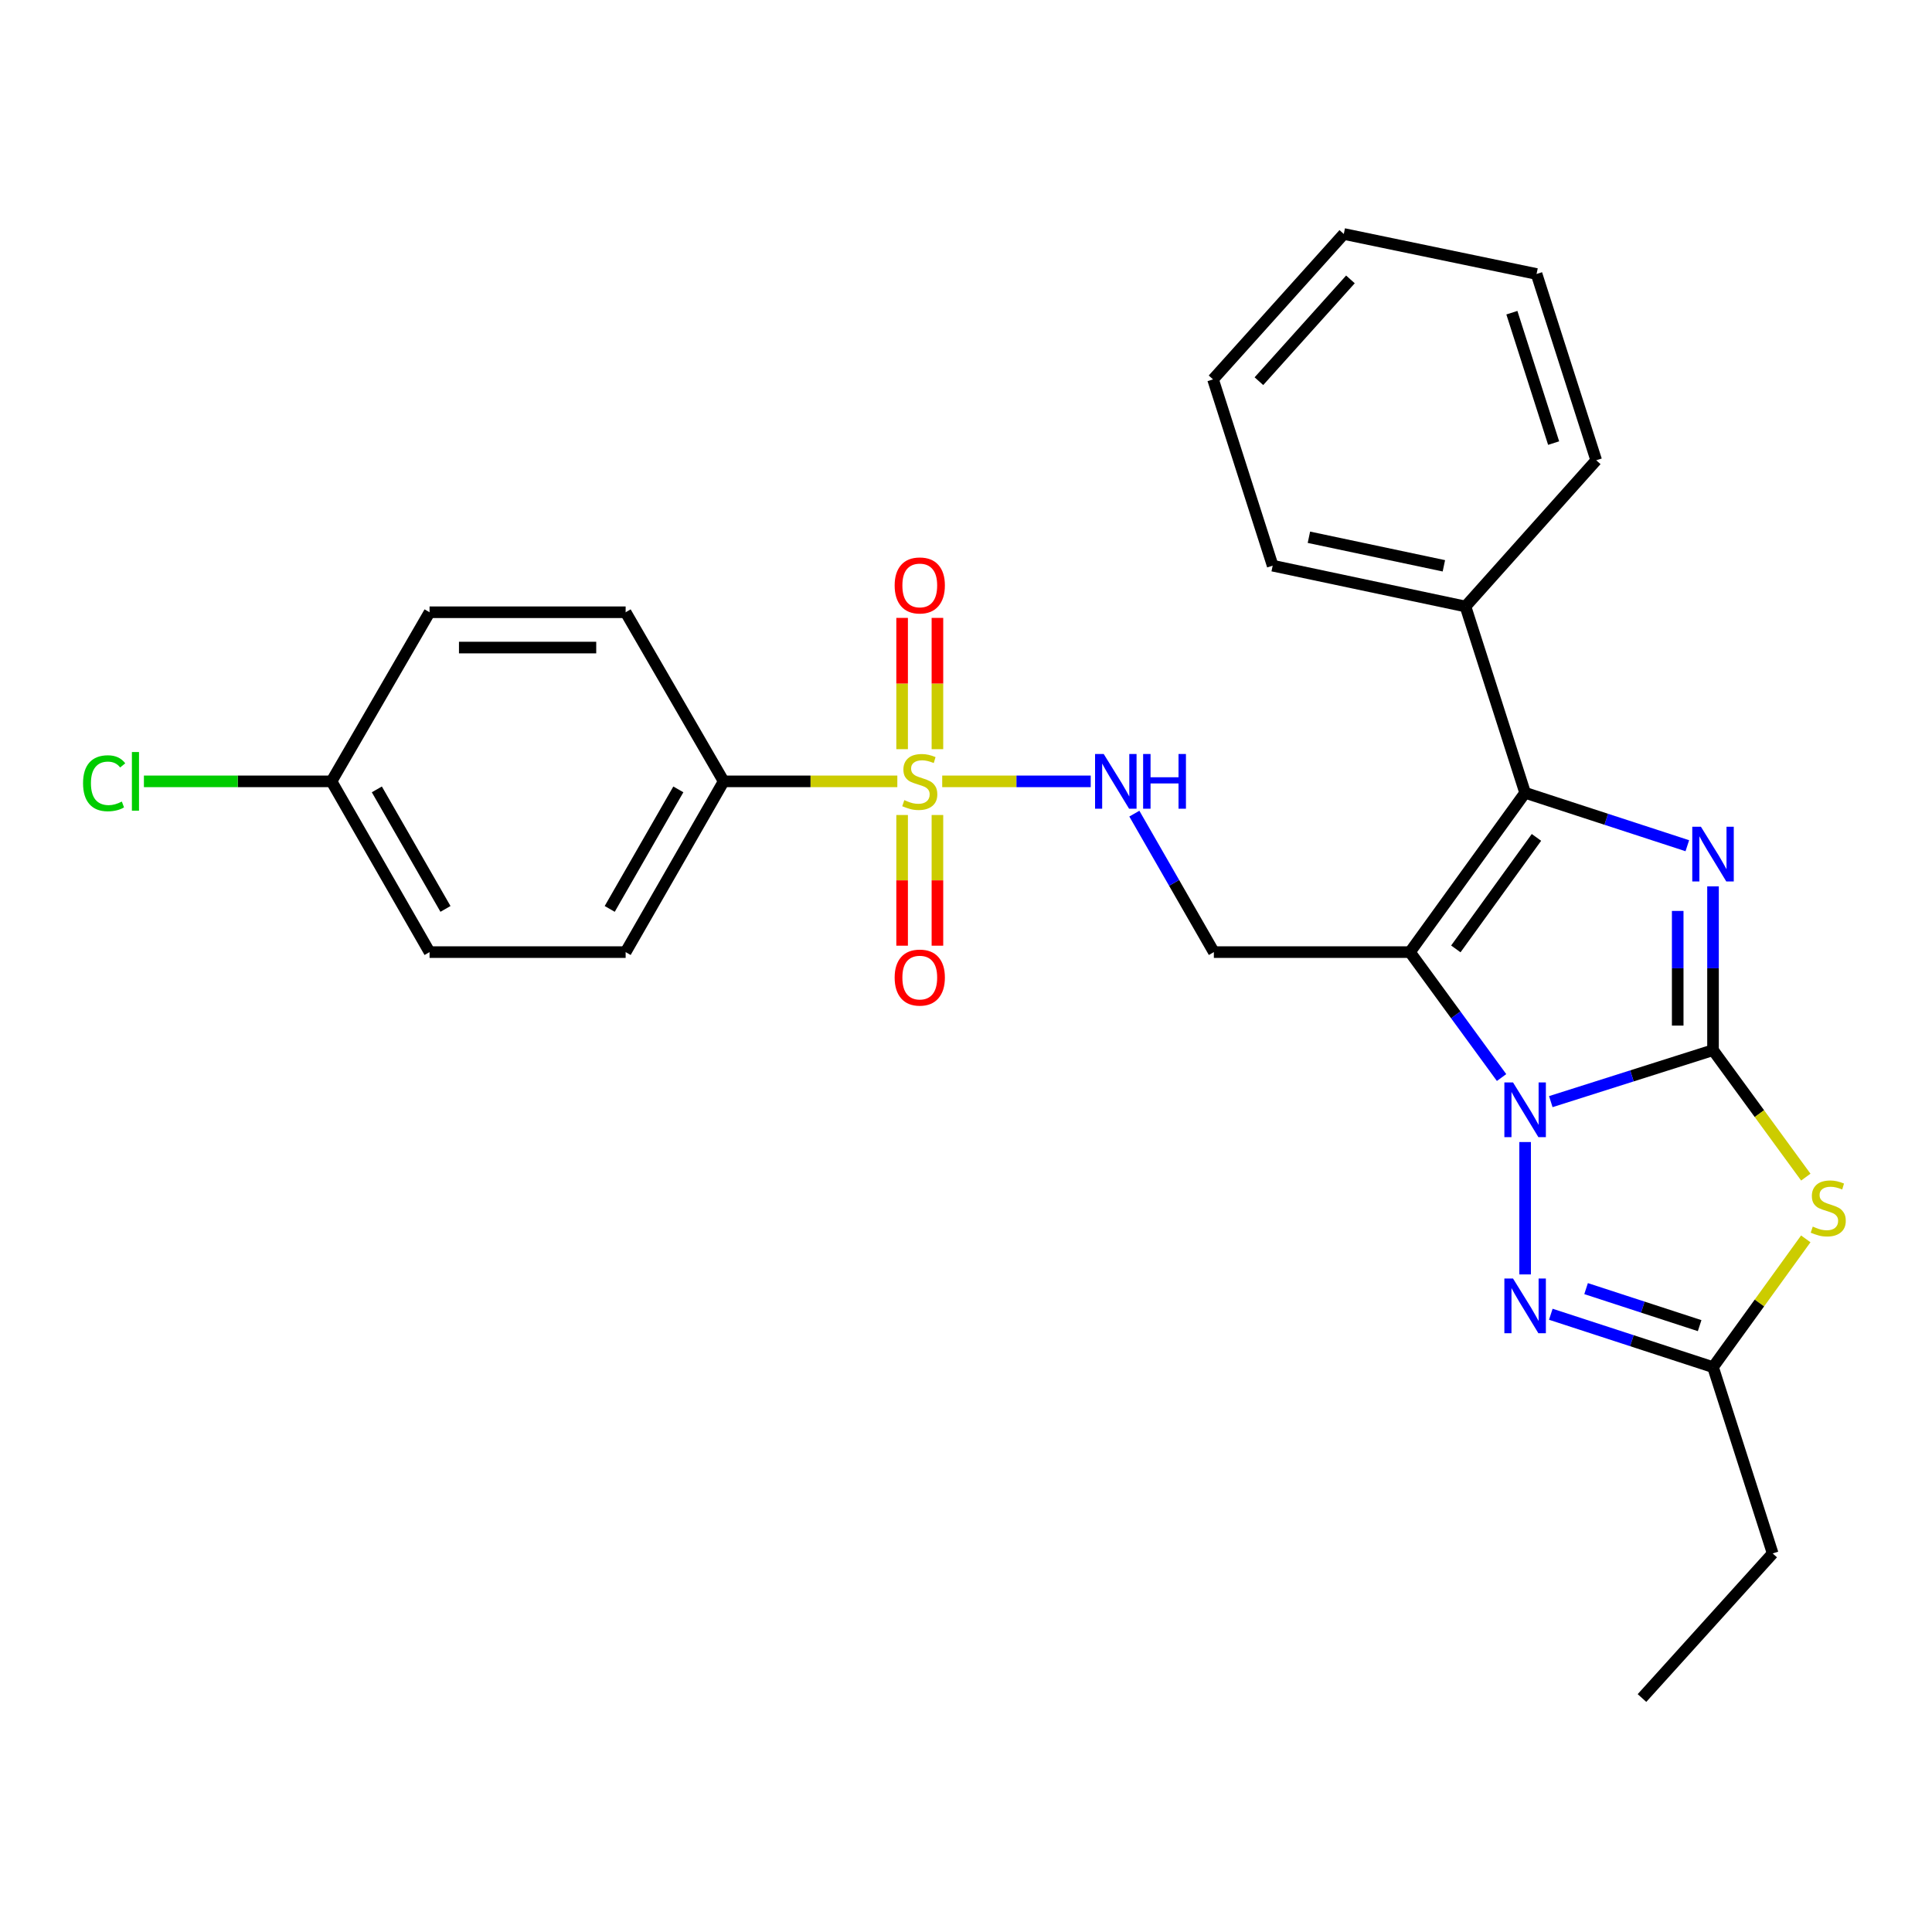 <?xml version='1.0' encoding='iso-8859-1'?>
<svg version='1.1' baseProfile='full'
              xmlns='http://www.w3.org/2000/svg'
                      xmlns:rdkit='http://www.rdkit.org/xml'
                      xmlns:xlink='http://www.w3.org/1999/xlink'
                  xml:space='preserve'
width='1000px' height='1000px' viewBox='0 0 1000 1000'>
<!-- END OF HEADER -->
<rect style='opacity:1.0;fill:#FFFFFF;stroke:none' width='1000' height='1000' x='0' y='0'> </rect>
<path class='bond-0' d='M 886.656,543.561 L 844.673,556.882' style='fill:none;fill-rule:evenodd;stroke:#000000;stroke-width:6px;stroke-linecap:butt;stroke-linejoin:miter;stroke-opacity:1' />
<path class='bond-0' d='M 844.673,556.882 L 802.69,570.203' style='fill:none;fill-rule:evenodd;stroke:#0000FF;stroke-width:6px;stroke-linecap:butt;stroke-linejoin:miter;stroke-opacity:1' />
<path class='bond-2' d='M 886.656,543.561 L 886.656,501.17' style='fill:none;fill-rule:evenodd;stroke:#000000;stroke-width:6px;stroke-linecap:butt;stroke-linejoin:miter;stroke-opacity:1' />
<path class='bond-2' d='M 886.656,501.17 L 886.656,458.778' style='fill:none;fill-rule:evenodd;stroke:#0000FF;stroke-width:6px;stroke-linecap:butt;stroke-linejoin:miter;stroke-opacity:1' />
<path class='bond-2' d='M 868.378,530.844 L 868.378,501.17' style='fill:none;fill-rule:evenodd;stroke:#000000;stroke-width:6px;stroke-linecap:butt;stroke-linejoin:miter;stroke-opacity:1' />
<path class='bond-2' d='M 868.378,501.17 L 868.378,471.495' style='fill:none;fill-rule:evenodd;stroke:#0000FF;stroke-width:6px;stroke-linecap:butt;stroke-linejoin:miter;stroke-opacity:1' />
<path class='bond-5' d='M 886.656,543.561 L 910.67,576.42' style='fill:none;fill-rule:evenodd;stroke:#000000;stroke-width:6px;stroke-linecap:butt;stroke-linejoin:miter;stroke-opacity:1' />
<path class='bond-5' d='M 910.67,576.42 L 934.685,609.279' style='fill:none;fill-rule:evenodd;stroke:#CCCC00;stroke-width:6px;stroke-linecap:butt;stroke-linejoin:miter;stroke-opacity:1' />
<path class='bond-1' d='M 777.21,557.733 L 753.497,525.272' style='fill:none;fill-rule:evenodd;stroke:#0000FF;stroke-width:6px;stroke-linecap:butt;stroke-linejoin:miter;stroke-opacity:1' />
<path class='bond-1' d='M 753.497,525.272 L 729.784,492.811' style='fill:none;fill-rule:evenodd;stroke:#000000;stroke-width:6px;stroke-linecap:butt;stroke-linejoin:miter;stroke-opacity:1' />
<path class='bond-6' d='M 789.399,591.117 L 789.399,659.641' style='fill:none;fill-rule:evenodd;stroke:#0000FF;stroke-width:6px;stroke-linecap:butt;stroke-linejoin:miter;stroke-opacity:1' />
<path class='bond-8' d='M 729.784,492.811 L 628.293,492.811' style='fill:none;fill-rule:evenodd;stroke:#000000;stroke-width:6px;stroke-linecap:butt;stroke-linejoin:miter;stroke-opacity:1' />
<path class='bond-28' d='M 729.784,492.811 L 789.399,410.359' style='fill:none;fill-rule:evenodd;stroke:#000000;stroke-width:6px;stroke-linecap:butt;stroke-linejoin:miter;stroke-opacity:1' />
<path class='bond-28' d='M 753.538,491.152 L 795.268,433.436' style='fill:none;fill-rule:evenodd;stroke:#000000;stroke-width:6px;stroke-linecap:butt;stroke-linejoin:miter;stroke-opacity:1' />
<path class='bond-3' d='M 873.358,437.743 L 831.379,424.051' style='fill:none;fill-rule:evenodd;stroke:#0000FF;stroke-width:6px;stroke-linecap:butt;stroke-linejoin:miter;stroke-opacity:1' />
<path class='bond-3' d='M 831.379,424.051 L 789.399,410.359' style='fill:none;fill-rule:evenodd;stroke:#000000;stroke-width:6px;stroke-linecap:butt;stroke-linejoin:miter;stroke-opacity:1' />
<path class='bond-13' d='M 789.399,410.359 L 758.53,313.915' style='fill:none;fill-rule:evenodd;stroke:#000000;stroke-width:6px;stroke-linecap:butt;stroke-linejoin:miter;stroke-opacity:1' />
<path class='bond-4' d='M 487.689,404.429 L 526.122,404.429' style='fill:none;fill-rule:evenodd;stroke:#CCCC00;stroke-width:6px;stroke-linecap:butt;stroke-linejoin:miter;stroke-opacity:1' />
<path class='bond-4' d='M 526.122,404.429 L 564.556,404.429' style='fill:none;fill-rule:evenodd;stroke:#0000FF;stroke-width:6px;stroke-linecap:butt;stroke-linejoin:miter;stroke-opacity:1' />
<path class='bond-10' d='M 464.454,404.429 L 419.512,404.429' style='fill:none;fill-rule:evenodd;stroke:#CCCC00;stroke-width:6px;stroke-linecap:butt;stroke-linejoin:miter;stroke-opacity:1' />
<path class='bond-10' d='M 419.512,404.429 L 374.571,404.429' style='fill:none;fill-rule:evenodd;stroke:#000000;stroke-width:6px;stroke-linecap:butt;stroke-linejoin:miter;stroke-opacity:1' />
<path class='bond-11' d='M 466.933,421.846 L 466.933,455.667' style='fill:none;fill-rule:evenodd;stroke:#CCCC00;stroke-width:6px;stroke-linecap:butt;stroke-linejoin:miter;stroke-opacity:1' />
<path class='bond-11' d='M 466.933,455.667 L 466.933,489.488' style='fill:none;fill-rule:evenodd;stroke:#FF0000;stroke-width:6px;stroke-linecap:butt;stroke-linejoin:miter;stroke-opacity:1' />
<path class='bond-11' d='M 485.211,421.846 L 485.211,455.667' style='fill:none;fill-rule:evenodd;stroke:#CCCC00;stroke-width:6px;stroke-linecap:butt;stroke-linejoin:miter;stroke-opacity:1' />
<path class='bond-11' d='M 485.211,455.667 L 485.211,489.488' style='fill:none;fill-rule:evenodd;stroke:#FF0000;stroke-width:6px;stroke-linecap:butt;stroke-linejoin:miter;stroke-opacity:1' />
<path class='bond-12' d='M 485.211,387.772 L 485.211,353.795' style='fill:none;fill-rule:evenodd;stroke:#CCCC00;stroke-width:6px;stroke-linecap:butt;stroke-linejoin:miter;stroke-opacity:1' />
<path class='bond-12' d='M 485.211,353.795 L 485.211,319.819' style='fill:none;fill-rule:evenodd;stroke:#FF0000;stroke-width:6px;stroke-linecap:butt;stroke-linejoin:miter;stroke-opacity:1' />
<path class='bond-12' d='M 466.933,387.772 L 466.933,353.795' style='fill:none;fill-rule:evenodd;stroke:#CCCC00;stroke-width:6px;stroke-linecap:butt;stroke-linejoin:miter;stroke-opacity:1' />
<path class='bond-12' d='M 466.933,353.795 L 466.933,319.819' style='fill:none;fill-rule:evenodd;stroke:#FF0000;stroke-width:6px;stroke-linecap:butt;stroke-linejoin:miter;stroke-opacity:1' />
<path class='bond-7' d='M 934.667,641.236 L 910.661,674.434' style='fill:none;fill-rule:evenodd;stroke:#CCCC00;stroke-width:6px;stroke-linecap:butt;stroke-linejoin:miter;stroke-opacity:1' />
<path class='bond-7' d='M 910.661,674.434 L 886.656,707.633' style='fill:none;fill-rule:evenodd;stroke:#000000;stroke-width:6px;stroke-linecap:butt;stroke-linejoin:miter;stroke-opacity:1' />
<path class='bond-27' d='M 802.697,680.257 L 844.676,693.945' style='fill:none;fill-rule:evenodd;stroke:#0000FF;stroke-width:6px;stroke-linecap:butt;stroke-linejoin:miter;stroke-opacity:1' />
<path class='bond-27' d='M 844.676,693.945 L 886.656,707.633' style='fill:none;fill-rule:evenodd;stroke:#000000;stroke-width:6px;stroke-linecap:butt;stroke-linejoin:miter;stroke-opacity:1' />
<path class='bond-27' d='M 820.956,666.986 L 850.342,676.568' style='fill:none;fill-rule:evenodd;stroke:#0000FF;stroke-width:6px;stroke-linecap:butt;stroke-linejoin:miter;stroke-opacity:1' />
<path class='bond-27' d='M 850.342,676.568 L 879.728,686.149' style='fill:none;fill-rule:evenodd;stroke:#000000;stroke-width:6px;stroke-linecap:butt;stroke-linejoin:miter;stroke-opacity:1' />
<path class='bond-20' d='M 886.656,707.633 L 917.535,804.057' style='fill:none;fill-rule:evenodd;stroke:#000000;stroke-width:6px;stroke-linecap:butt;stroke-linejoin:miter;stroke-opacity:1' />
<path class='bond-9' d='M 628.293,492.811 L 607.715,456.974' style='fill:none;fill-rule:evenodd;stroke:#000000;stroke-width:6px;stroke-linecap:butt;stroke-linejoin:miter;stroke-opacity:1' />
<path class='bond-9' d='M 607.715,456.974 L 587.136,421.137' style='fill:none;fill-rule:evenodd;stroke:#0000FF;stroke-width:6px;stroke-linecap:butt;stroke-linejoin:miter;stroke-opacity:1' />
<path class='bond-14' d='M 374.571,404.429 L 323.83,492.811' style='fill:none;fill-rule:evenodd;stroke:#000000;stroke-width:6px;stroke-linecap:butt;stroke-linejoin:miter;stroke-opacity:1' />
<path class='bond-14' d='M 351.109,408.586 L 315.59,470.453' style='fill:none;fill-rule:evenodd;stroke:#000000;stroke-width:6px;stroke-linecap:butt;stroke-linejoin:miter;stroke-opacity:1' />
<path class='bond-15' d='M 374.571,404.429 L 323.83,316.9' style='fill:none;fill-rule:evenodd;stroke:#000000;stroke-width:6px;stroke-linecap:butt;stroke-linejoin:miter;stroke-opacity:1' />
<path class='bond-21' d='M 758.53,313.915 L 658.735,292.794' style='fill:none;fill-rule:evenodd;stroke:#000000;stroke-width:6px;stroke-linecap:butt;stroke-linejoin:miter;stroke-opacity:1' />
<path class='bond-21' d='M 747.346,292.865 L 677.489,278.081' style='fill:none;fill-rule:evenodd;stroke:#000000;stroke-width:6px;stroke-linecap:butt;stroke-linejoin:miter;stroke-opacity:1' />
<path class='bond-22' d='M 758.53,313.915 L 826.198,238.236' style='fill:none;fill-rule:evenodd;stroke:#000000;stroke-width:6px;stroke-linecap:butt;stroke-linejoin:miter;stroke-opacity:1' />
<path class='bond-18' d='M 323.83,492.811 L 222.339,492.811' style='fill:none;fill-rule:evenodd;stroke:#000000;stroke-width:6px;stroke-linecap:butt;stroke-linejoin:miter;stroke-opacity:1' />
<path class='bond-17' d='M 323.83,316.9 L 222.339,316.9' style='fill:none;fill-rule:evenodd;stroke:#000000;stroke-width:6px;stroke-linecap:butt;stroke-linejoin:miter;stroke-opacity:1' />
<path class='bond-17' d='M 308.607,335.177 L 237.563,335.177' style='fill:none;fill-rule:evenodd;stroke:#000000;stroke-width:6px;stroke-linecap:butt;stroke-linejoin:miter;stroke-opacity:1' />
<path class='bond-16' d='M 171.589,404.429 L 222.339,316.9' style='fill:none;fill-rule:evenodd;stroke:#000000;stroke-width:6px;stroke-linecap:butt;stroke-linejoin:miter;stroke-opacity:1' />
<path class='bond-19' d='M 171.589,404.429 L 123.037,404.429' style='fill:none;fill-rule:evenodd;stroke:#000000;stroke-width:6px;stroke-linecap:butt;stroke-linejoin:miter;stroke-opacity:1' />
<path class='bond-19' d='M 123.037,404.429 L 74.485,404.429' style='fill:none;fill-rule:evenodd;stroke:#00CC00;stroke-width:6px;stroke-linecap:butt;stroke-linejoin:miter;stroke-opacity:1' />
<path class='bond-30' d='M 171.589,404.429 L 222.339,492.811' style='fill:none;fill-rule:evenodd;stroke:#000000;stroke-width:6px;stroke-linecap:butt;stroke-linejoin:miter;stroke-opacity:1' />
<path class='bond-30' d='M 195.052,408.585 L 230.577,470.452' style='fill:none;fill-rule:evenodd;stroke:#000000;stroke-width:6px;stroke-linecap:butt;stroke-linejoin:miter;stroke-opacity:1' />
<path class='bond-23' d='M 917.535,804.057 L 849.888,878.893' style='fill:none;fill-rule:evenodd;stroke:#000000;stroke-width:6px;stroke-linecap:butt;stroke-linejoin:miter;stroke-opacity:1' />
<path class='bond-24' d='M 658.735,292.794 L 627.867,196.37' style='fill:none;fill-rule:evenodd;stroke:#000000;stroke-width:6px;stroke-linecap:butt;stroke-linejoin:miter;stroke-opacity:1' />
<path class='bond-25' d='M 826.198,238.236 L 795.319,141.812' style='fill:none;fill-rule:evenodd;stroke:#000000;stroke-width:6px;stroke-linecap:butt;stroke-linejoin:miter;stroke-opacity:1' />
<path class='bond-25' d='M 804.159,229.346 L 782.544,161.849' style='fill:none;fill-rule:evenodd;stroke:#000000;stroke-width:6px;stroke-linecap:butt;stroke-linejoin:miter;stroke-opacity:1' />
<path class='bond-29' d='M 627.867,196.37 L 695.544,121.107' style='fill:none;fill-rule:evenodd;stroke:#000000;stroke-width:6px;stroke-linecap:butt;stroke-linejoin:miter;stroke-opacity:1' />
<path class='bond-29' d='M 651.609,197.302 L 698.983,144.618' style='fill:none;fill-rule:evenodd;stroke:#000000;stroke-width:6px;stroke-linecap:butt;stroke-linejoin:miter;stroke-opacity:1' />
<path class='bond-26' d='M 795.319,141.812 L 695.544,121.107' style='fill:none;fill-rule:evenodd;stroke:#000000;stroke-width:6px;stroke-linecap:butt;stroke-linejoin:miter;stroke-opacity:1' />
<path  class='atom-1' d='M 783.139 560.26
L 792.419 575.26
Q 793.339 576.74, 794.819 579.42
Q 796.299 582.1, 796.379 582.26
L 796.379 560.26
L 800.139 560.26
L 800.139 588.58
L 796.259 588.58
L 786.299 572.18
Q 785.139 570.26, 783.899 568.06
Q 782.699 565.86, 782.339 565.18
L 782.339 588.58
L 778.659 588.58
L 778.659 560.26
L 783.139 560.26
' fill='#0000FF'/>
<path  class='atom-3' d='M 880.396 427.921
L 889.676 442.921
Q 890.596 444.401, 892.076 447.081
Q 893.556 449.761, 893.636 449.921
L 893.636 427.921
L 897.396 427.921
L 897.396 456.241
L 893.516 456.241
L 883.556 439.841
Q 882.396 437.921, 881.156 435.721
Q 879.956 433.521, 879.596 432.841
L 879.596 456.241
L 875.916 456.241
L 875.916 427.921
L 880.396 427.921
' fill='#0000FF'/>
<path  class='atom-5' d='M 468.072 414.149
Q 468.392 414.269, 469.712 414.829
Q 471.032 415.389, 472.472 415.749
Q 473.952 416.069, 475.392 416.069
Q 478.072 416.069, 479.632 414.789
Q 481.192 413.469, 481.192 411.189
Q 481.192 409.629, 480.392 408.669
Q 479.632 407.709, 478.432 407.189
Q 477.232 406.669, 475.232 406.069
Q 472.712 405.309, 471.192 404.589
Q 469.712 403.869, 468.632 402.349
Q 467.592 400.829, 467.592 398.269
Q 467.592 394.709, 469.992 392.509
Q 472.432 390.309, 477.232 390.309
Q 480.512 390.309, 484.232 391.869
L 483.312 394.949
Q 479.912 393.549, 477.352 393.549
Q 474.592 393.549, 473.072 394.709
Q 471.552 395.829, 471.592 397.789
Q 471.592 399.309, 472.352 400.229
Q 473.152 401.149, 474.272 401.669
Q 475.432 402.189, 477.352 402.789
Q 479.912 403.589, 481.432 404.389
Q 482.952 405.189, 484.032 406.829
Q 485.152 408.429, 485.152 411.189
Q 485.152 415.109, 482.512 417.229
Q 479.912 419.309, 475.552 419.309
Q 473.032 419.309, 471.112 418.749
Q 469.232 418.229, 466.992 417.309
L 468.072 414.149
' fill='#CCCC00'/>
<path  class='atom-6' d='M 938.291 634.88
Q 938.611 635, 939.931 635.56
Q 941.251 636.12, 942.691 636.48
Q 944.171 636.8, 945.611 636.8
Q 948.291 636.8, 949.851 635.52
Q 951.411 634.2, 951.411 631.92
Q 951.411 630.36, 950.611 629.4
Q 949.851 628.44, 948.651 627.92
Q 947.451 627.4, 945.451 626.8
Q 942.931 626.04, 941.411 625.32
Q 939.931 624.6, 938.851 623.08
Q 937.811 621.56, 937.811 619
Q 937.811 615.44, 940.211 613.24
Q 942.651 611.04, 947.451 611.04
Q 950.731 611.04, 954.451 612.6
L 953.531 615.68
Q 950.131 614.28, 947.571 614.28
Q 944.811 614.28, 943.291 615.44
Q 941.771 616.56, 941.811 618.52
Q 941.811 620.04, 942.571 620.96
Q 943.371 621.88, 944.491 622.4
Q 945.651 622.92, 947.571 623.52
Q 950.131 624.32, 951.651 625.12
Q 953.171 625.92, 954.251 627.56
Q 955.371 629.16, 955.371 631.92
Q 955.371 635.84, 952.731 637.96
Q 950.131 640.04, 945.771 640.04
Q 943.251 640.04, 941.331 639.48
Q 939.451 638.96, 937.211 638.04
L 938.291 634.88
' fill='#CCCC00'/>
<path  class='atom-7' d='M 783.139 661.761
L 792.419 676.761
Q 793.339 678.241, 794.819 680.921
Q 796.299 683.601, 796.379 683.761
L 796.379 661.761
L 800.139 661.761
L 800.139 690.081
L 796.259 690.081
L 786.299 673.681
Q 785.139 671.761, 783.899 669.561
Q 782.699 667.361, 782.339 666.681
L 782.339 690.081
L 778.659 690.081
L 778.659 661.761
L 783.139 661.761
' fill='#0000FF'/>
<path  class='atom-10' d='M 571.282 390.269
L 580.562 405.269
Q 581.482 406.749, 582.962 409.429
Q 584.442 412.109, 584.522 412.269
L 584.522 390.269
L 588.282 390.269
L 588.282 418.589
L 584.402 418.589
L 574.442 402.189
Q 573.282 400.269, 572.042 398.069
Q 570.842 395.869, 570.482 395.189
L 570.482 418.589
L 566.802 418.589
L 566.802 390.269
L 571.282 390.269
' fill='#0000FF'/>
<path  class='atom-10' d='M 591.682 390.269
L 595.522 390.269
L 595.522 402.309
L 610.002 402.309
L 610.002 390.269
L 613.842 390.269
L 613.842 418.589
L 610.002 418.589
L 610.002 405.509
L 595.522 405.509
L 595.522 418.589
L 591.682 418.589
L 591.682 390.269
' fill='#0000FF'/>
<path  class='atom-12' d='M 463.072 505.99
Q 463.072 499.19, 466.432 495.39
Q 469.792 491.59, 476.072 491.59
Q 482.352 491.59, 485.712 495.39
Q 489.072 499.19, 489.072 505.99
Q 489.072 512.87, 485.672 516.79
Q 482.272 520.67, 476.072 520.67
Q 469.832 520.67, 466.432 516.79
Q 463.072 512.91, 463.072 505.99
M 476.072 517.47
Q 480.392 517.47, 482.712 514.59
Q 485.072 511.67, 485.072 505.99
Q 485.072 500.43, 482.712 497.63
Q 480.392 494.79, 476.072 494.79
Q 471.752 494.79, 469.392 497.59
Q 467.072 500.39, 467.072 505.99
Q 467.072 511.71, 469.392 514.59
Q 471.752 517.47, 476.072 517.47
' fill='#FF0000'/>
<path  class='atom-13' d='M 463.072 303.018
Q 463.072 296.218, 466.432 292.418
Q 469.792 288.618, 476.072 288.618
Q 482.352 288.618, 485.712 292.418
Q 489.072 296.218, 489.072 303.018
Q 489.072 309.898, 485.672 313.818
Q 482.272 317.698, 476.072 317.698
Q 469.832 317.698, 466.432 313.818
Q 463.072 309.938, 463.072 303.018
M 476.072 314.498
Q 480.392 314.498, 482.712 311.618
Q 485.072 308.698, 485.072 303.018
Q 485.072 297.458, 482.712 294.658
Q 480.392 291.818, 476.072 291.818
Q 471.752 291.818, 469.392 294.618
Q 467.072 297.418, 467.072 303.018
Q 467.072 308.738, 469.392 311.618
Q 471.752 314.498, 476.072 314.498
' fill='#FF0000'/>
<path  class='atom-20' d='M 42.988 405.409
Q 42.988 398.369, 46.268 394.689
Q 49.588 390.969, 55.868 390.969
Q 61.708 390.969, 64.828 395.089
L 62.188 397.249
Q 59.908 394.249, 55.868 394.249
Q 51.588 394.249, 49.308 397.129
Q 47.068 399.969, 47.068 405.409
Q 47.068 411.009, 49.388 413.889
Q 51.748 416.769, 56.308 416.769
Q 59.428 416.769, 63.068 414.889
L 64.188 417.889
Q 62.708 418.849, 60.468 419.409
Q 58.228 419.969, 55.748 419.969
Q 49.588 419.969, 46.268 416.209
Q 42.988 412.449, 42.988 405.409
' fill='#00CC00'/>
<path  class='atom-20' d='M 68.268 389.249
L 71.948 389.249
L 71.948 419.609
L 68.268 419.609
L 68.268 389.249
' fill='#00CC00'/>
</svg>

